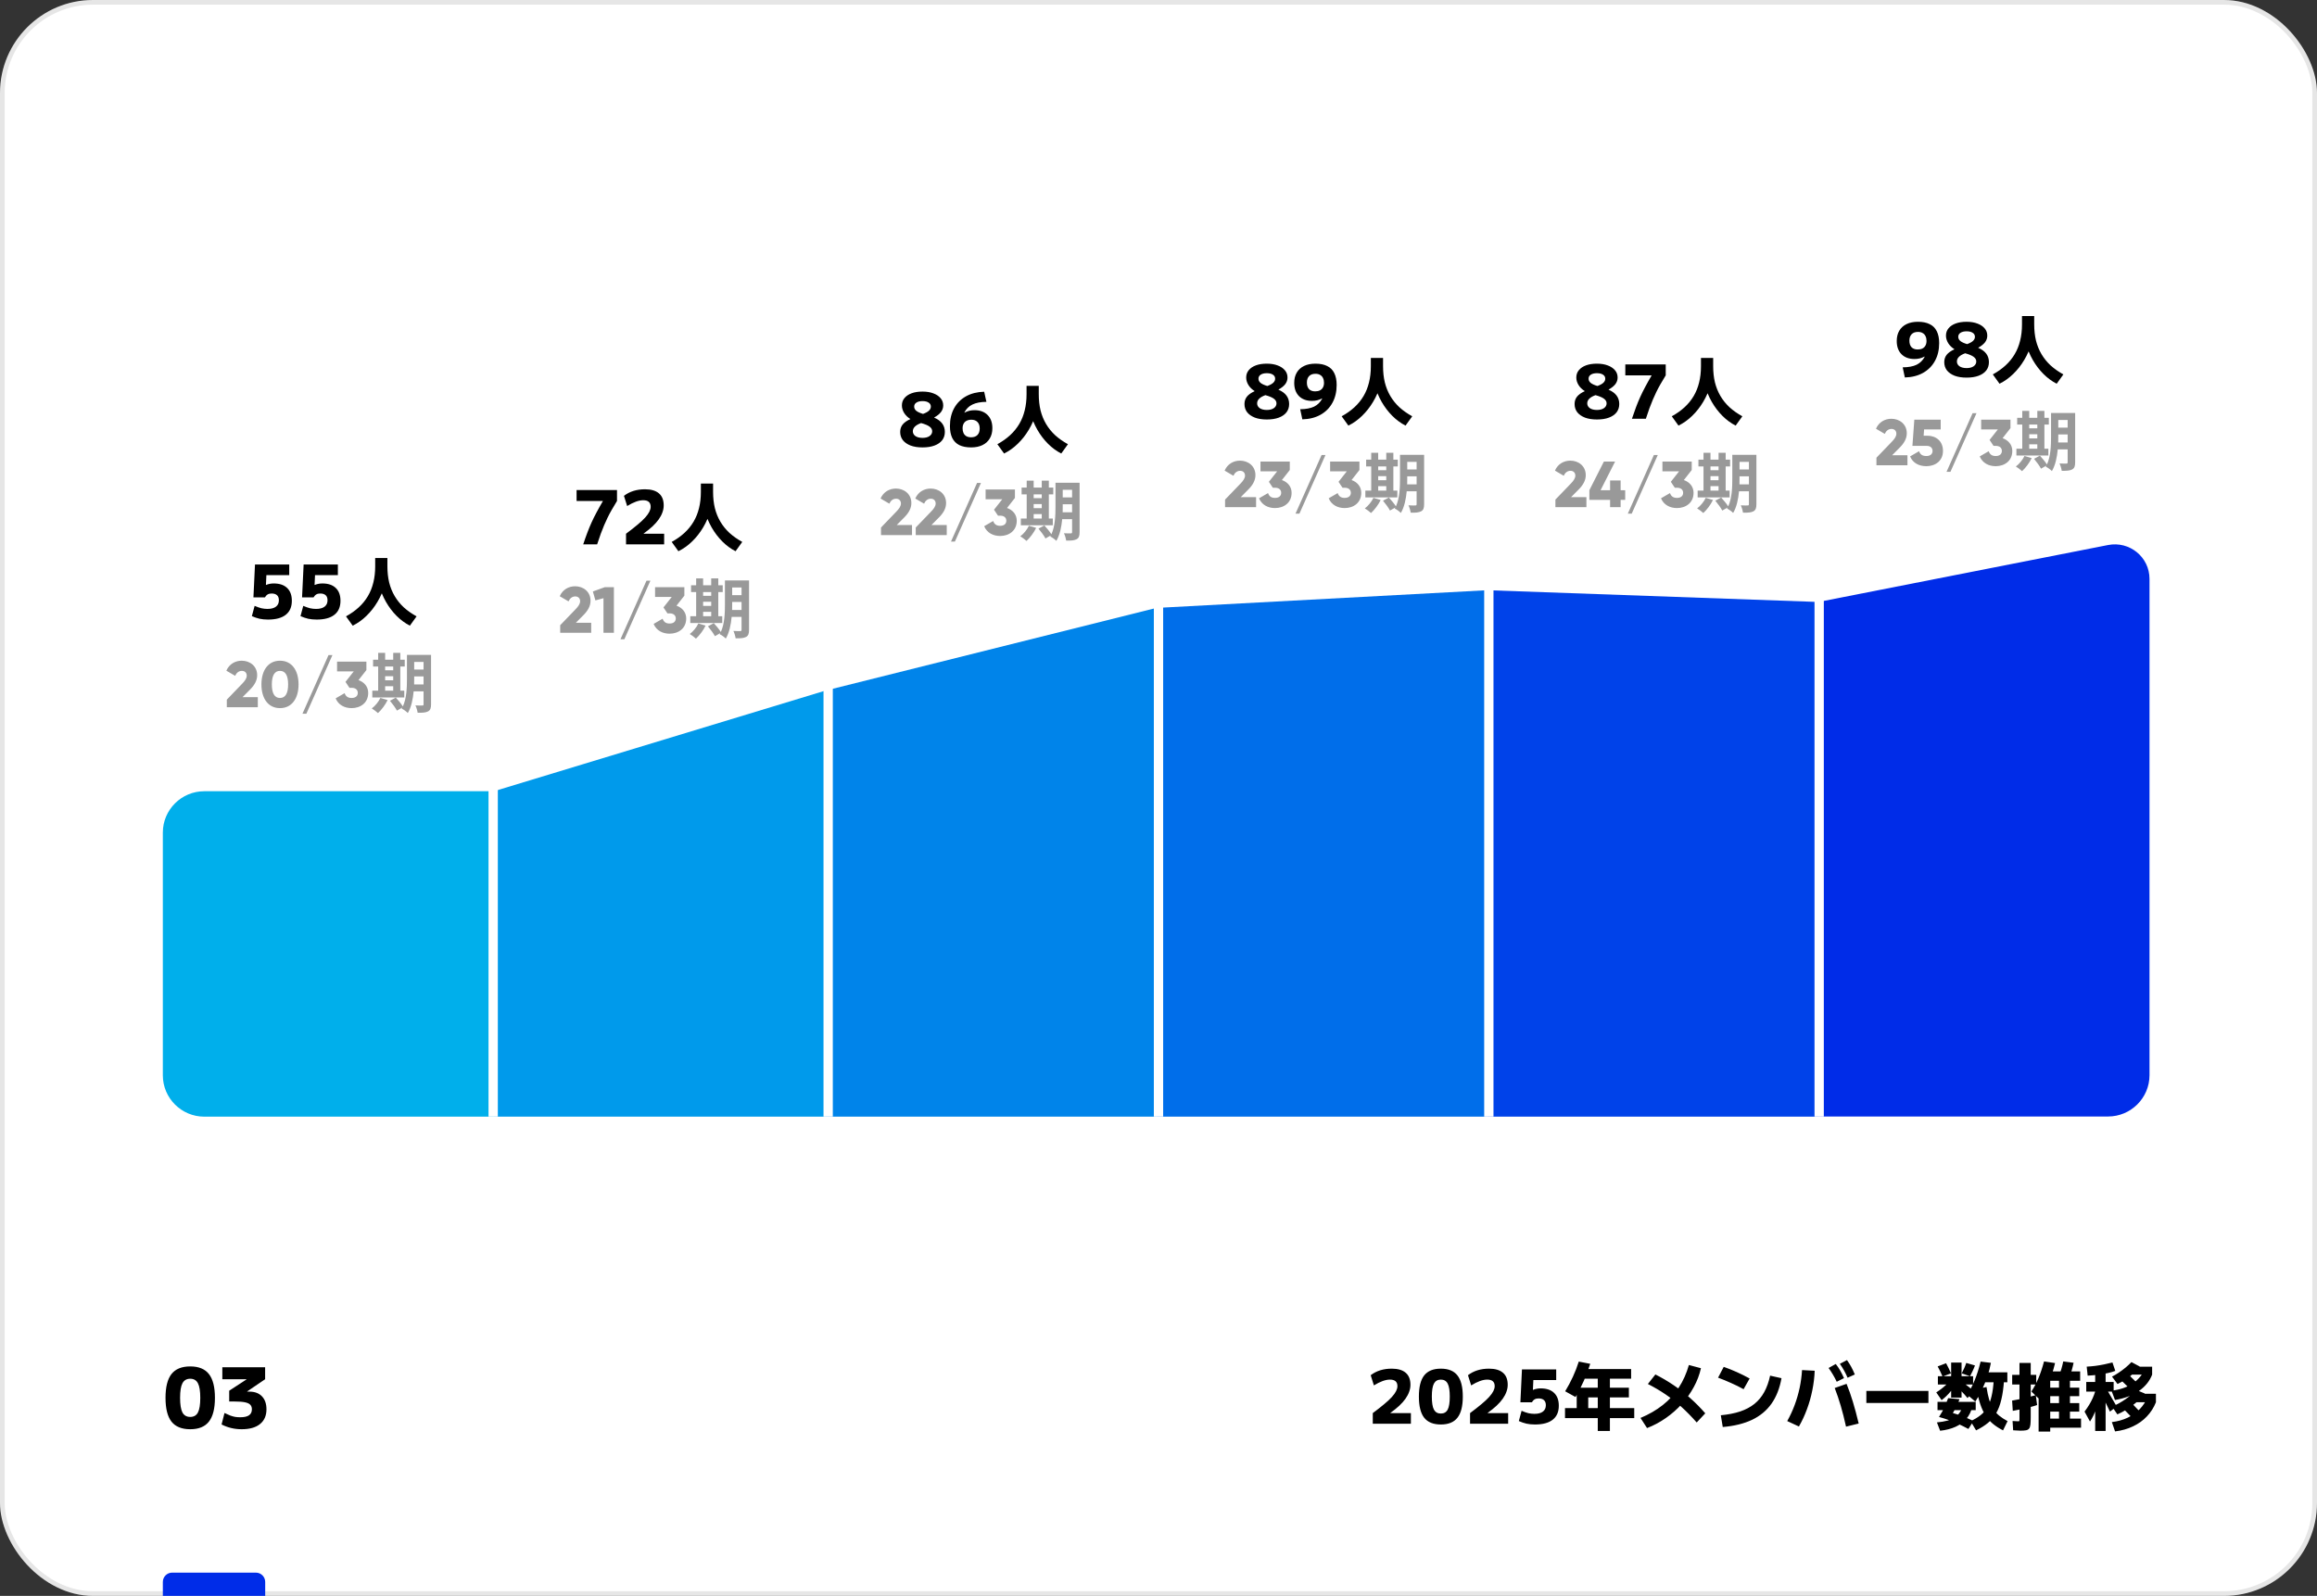 <svg width="498" height="343" viewBox="0 0 498 343" fill="none" xmlns="http://www.w3.org/2000/svg">
<rect x="0" y="0" width="498" height="343" fill="#333333" stroke="none"/>
<rect width="498" height="343" rx="20" fill="white"/>
<rect x="0.5" y="0.5" width="497" height="342" rx="19.5" stroke="black" stroke-opacity="0.1"/>
<g clip-path="url(#clip0_633_1297)">
<path d="M390.839 129.38L453.096 117.139C457.722 116.238 462 119.74 462 124.421V231.088C462 235.978 458 239.966 453.096 239.966H390.839V129.38Z" fill="#002CE8"/>
<path d="M319.679 126.849L390.84 129.38V240H319.679V126.849Z" fill="#0042E9"/>
<path d="M248.518 130.663L319.678 126.849V240H248.518V130.663Z" fill="#006EEA"/>
<path d="M177.321 148.452L248.517 130.663V240H177.321V148.452Z" fill="#0084EA"/>
<path d="M106.161 170.056L177.322 148.452V240H106.161V170.056Z" fill="#009AEB"/>
<path d="M43.904 170.056H106.161V240H43.904C39 240 35 236.012 35 231.122V178.933C35 174.044 39 170.056 43.904 170.056Z" fill="#00AFEB"/>
<rect x="105" y="167" width="2" height="77" fill="white"/>
<rect x="177" y="144" width="2" height="100" fill="white"/>
<rect x="248" y="128" width="2" height="116" fill="white"/>
<rect x="319" y="121" width="2" height="123" fill="white"/>
<rect x="390" y="121" width="2" height="123" fill="white"/>
</g>
<path d="M57.607 133.16C56.935 133.16 56.327 133.101 55.783 132.984C55.239 132.856 54.69 132.669 54.135 132.424L54.727 130.216C55.271 130.451 55.756 130.621 56.183 130.728C56.609 130.824 57.041 130.872 57.479 130.872C58.279 130.872 58.887 130.712 59.303 130.392C59.73 130.072 59.943 129.613 59.943 129.016C59.943 128.536 59.809 128.173 59.543 127.928C59.276 127.683 58.887 127.56 58.375 127.56C58.033 127.56 57.756 127.624 57.543 127.752C57.33 127.869 57.127 128.083 56.935 128.392H54.471L54.807 121.32H62.167V123.608H57.255L57.159 125.72H57.191C57.479 125.603 57.745 125.523 57.991 125.48C58.247 125.427 58.529 125.4 58.839 125.4C60.087 125.4 61.047 125.725 61.719 126.376C62.391 127.016 62.727 127.933 62.727 129.128C62.727 130.451 62.289 131.453 61.415 132.136C60.551 132.819 59.282 133.16 57.607 133.16ZM68.06 133.16C67.388 133.16 66.78 133.101 66.236 132.984C65.692 132.856 65.143 132.669 64.588 132.424L65.18 130.216C65.724 130.451 66.209 130.621 66.636 130.728C67.063 130.824 67.495 130.872 67.932 130.872C68.732 130.872 69.34 130.712 69.756 130.392C70.183 130.072 70.396 129.613 70.396 129.016C70.396 128.536 70.263 128.173 69.996 127.928C69.729 127.683 69.34 127.56 68.828 127.56C68.487 127.56 68.209 127.624 67.996 127.752C67.783 127.869 67.58 128.083 67.388 128.392H64.924L65.26 121.32H72.62V123.608H67.708L67.612 125.72H67.644C67.932 125.603 68.199 125.523 68.444 125.48C68.7 125.427 68.983 125.4 69.292 125.4C70.54 125.4 71.5 125.725 72.172 126.376C72.844 127.016 73.18 127.933 73.18 129.128C73.18 130.451 72.743 131.453 71.868 132.136C71.004 132.819 69.735 133.16 68.06 133.16ZM75.809 134.472L74.369 132.472C75.415 131.896 76.326 131.251 77.105 130.536C77.894 129.811 78.55 129.005 79.073 128.12C79.596 127.235 79.985 126.264 80.241 125.208C80.508 124.141 80.641 122.979 80.641 121.72V119.928H83.265V121.72C83.265 123.075 83.079 124.403 82.705 125.704C82.332 127.005 81.804 128.227 81.121 129.368C80.449 130.499 79.66 131.501 78.753 132.376C77.857 133.251 76.876 133.949 75.809 134.472ZM88.097 134.472C87.073 133.949 86.124 133.251 85.249 132.376C84.374 131.501 83.612 130.499 82.961 129.368C82.311 128.227 81.804 127.005 81.441 125.704C81.089 124.403 80.913 123.075 80.913 121.72H83.265C83.265 122.979 83.393 124.141 83.649 125.208C83.916 126.264 84.311 127.235 84.833 128.12C85.356 129.005 86.007 129.811 86.785 130.536C87.575 131.251 88.492 131.896 89.537 132.472L88.097 134.472Z" fill="black"/>
<path d="M125.351 117C125.65 116.093 125.943 115.261 126.231 114.504C126.519 113.736 126.823 113 127.143 112.296C127.463 111.592 127.82 110.872 128.215 110.136C128.61 109.389 129.058 108.589 129.559 107.736V107.672H123.927V105.32H132.615V107.672C132.178 108.387 131.794 109.032 131.463 109.608C131.132 110.184 130.839 110.739 130.583 111.272C130.327 111.795 130.082 112.333 129.847 112.888C129.612 113.432 129.372 114.04 129.127 114.712C128.892 115.373 128.631 116.136 128.343 117H125.351ZM134.556 114.712C135.516 113.997 136.332 113.357 137.004 112.792C137.687 112.227 138.236 111.715 138.652 111.256C139.068 110.797 139.372 110.376 139.564 109.992C139.756 109.608 139.852 109.251 139.852 108.92C139.852 107.981 139.313 107.512 138.236 107.512C137.297 107.512 136.151 107.928 134.796 108.76L134.108 106.568C135.335 105.629 136.844 105.16 138.636 105.16C139.948 105.16 140.945 105.453 141.628 106.04C142.311 106.616 142.652 107.48 142.652 108.632C142.652 109.133 142.561 109.629 142.38 110.12C142.209 110.611 141.948 111.107 141.596 111.608C141.244 112.109 140.796 112.616 140.252 113.128C139.708 113.629 139.068 114.147 138.332 114.68V114.712H142.748V117H134.556V114.712ZM145.809 118.472L144.369 116.472C145.414 115.896 146.326 115.251 147.105 114.536C147.894 113.811 148.55 113.005 149.073 112.12C149.596 111.235 149.985 110.264 150.241 109.208C150.508 108.141 150.641 106.979 150.641 105.72V103.928H153.265V105.72C153.265 107.075 153.078 108.403 152.705 109.704C152.332 111.005 151.804 112.227 151.121 113.368C150.449 114.499 149.66 115.501 148.753 116.376C147.857 117.251 146.876 117.949 145.809 118.472ZM158.097 118.472C157.073 117.949 156.124 117.251 155.249 116.376C154.374 115.501 153.612 114.499 152.961 113.368C152.31 112.227 151.804 111.005 151.441 109.704C151.089 108.403 150.913 107.075 150.913 105.72H153.265C153.265 106.979 153.393 108.141 153.649 109.208C153.916 110.264 154.31 111.235 154.833 112.12C155.356 113.005 156.006 113.811 156.785 114.536C157.574 115.251 158.492 115.896 159.537 116.472L158.097 118.472Z" fill="black"/>
<path d="M198.279 96.16C197.287 96.16 196.434 96.027 195.719 95.76C195.004 95.483 194.45 95.099 194.055 94.608C193.671 94.107 193.479 93.515 193.479 92.832C193.479 92.224 193.65 91.701 193.991 91.264C194.343 90.816 194.898 90.421 195.655 90.08V90.048C195.09 89.696 194.647 89.264 194.327 88.752C194.007 88.229 193.847 87.691 193.847 87.136C193.847 86.528 194.028 86.005 194.391 85.568C194.754 85.12 195.266 84.773 195.927 84.528C196.588 84.283 197.372 84.16 198.279 84.16C199.175 84.16 199.954 84.288 200.615 84.544C201.276 84.789 201.794 85.136 202.167 85.584C202.54 86.021 202.727 86.539 202.727 87.136C202.727 87.659 202.567 88.133 202.247 88.56C201.927 88.976 201.442 89.365 200.791 89.728V89.76C202.316 90.411 203.079 91.435 203.079 92.832C203.079 93.525 202.887 94.123 202.503 94.624C202.119 95.115 201.57 95.493 200.855 95.76C200.14 96.027 199.282 96.16 198.279 96.16ZM198.279 94.112C198.908 94.112 199.41 93.984 199.783 93.728C200.167 93.461 200.359 93.115 200.359 92.688C200.359 92.304 200.172 91.973 199.799 91.696C199.436 91.419 198.828 91.163 197.975 90.928C196.791 91.355 196.199 91.941 196.199 92.688C196.199 93.115 196.386 93.461 196.759 93.728C197.143 93.984 197.65 94.112 198.279 94.112ZM198.391 88.96C198.956 88.757 199.378 88.528 199.655 88.272C199.932 88.016 200.071 87.723 200.071 87.392C200.071 87.019 199.911 86.731 199.591 86.528C199.282 86.315 198.844 86.208 198.279 86.208C197.724 86.208 197.287 86.315 196.967 86.528C196.647 86.731 196.487 87.019 196.487 87.392C196.487 87.744 196.642 88.048 196.951 88.304C197.26 88.549 197.74 88.768 198.391 88.96ZM208.732 96.16C207.719 96.16 206.871 95.995 206.188 95.664C205.516 95.323 205.009 94.811 204.668 94.128C204.337 93.445 204.172 92.597 204.172 91.584C204.172 90.112 204.471 88.832 205.068 87.744C205.665 86.656 206.513 85.803 207.612 85.184C208.721 84.565 210.028 84.235 211.532 84.192L212.012 86.368C210.775 86.379 209.772 86.571 209.004 86.944C208.247 87.307 207.671 87.877 207.276 88.656L207.308 88.688C207.639 88.507 207.98 88.373 208.332 88.288C208.684 88.203 209.057 88.16 209.452 88.16C210.647 88.16 211.585 88.507 212.268 89.2C212.951 89.883 213.292 90.827 213.292 92.032C213.292 92.885 213.105 93.621 212.732 94.24C212.369 94.859 211.847 95.333 211.164 95.664C210.481 95.995 209.671 96.16 208.732 96.16ZM208.732 93.984C209.319 93.984 209.772 93.819 210.092 93.488C210.412 93.157 210.572 92.693 210.572 92.096C210.572 91.488 210.412 91.024 210.092 90.704C209.783 90.373 209.345 90.208 208.78 90.208C208.385 90.208 208.044 90.283 207.756 90.432C207.479 90.571 207.265 90.779 207.116 91.056C206.967 91.333 206.892 91.669 206.892 92.064C206.892 92.437 206.956 92.768 207.084 93.056C207.212 93.344 207.415 93.573 207.692 93.744C207.969 93.904 208.316 93.984 208.732 93.984ZM215.809 97.472L214.369 95.472C215.414 94.896 216.326 94.251 217.105 93.536C217.894 92.811 218.55 92.005 219.073 91.12C219.596 90.235 219.985 89.264 220.241 88.208C220.508 87.141 220.641 85.979 220.641 84.72V82.928H223.265V84.72C223.265 86.075 223.078 87.403 222.705 88.704C222.332 90.005 221.804 91.227 221.121 92.368C220.449 93.499 219.66 94.501 218.753 95.376C217.857 96.251 216.876 96.949 215.809 97.472ZM228.097 97.472C227.073 96.949 226.124 96.251 225.249 95.376C224.374 94.501 223.612 93.499 222.961 92.368C222.31 91.227 221.804 90.005 221.441 88.704C221.089 87.403 220.913 86.075 220.913 84.72H223.265C223.265 85.979 223.393 87.141 223.649 88.208C223.916 89.264 224.31 90.235 224.833 91.12C225.356 92.005 226.006 92.811 226.785 93.536C227.574 94.251 228.492 94.896 229.537 95.472L228.097 97.472Z" fill="black"/>
<path d="M272.279 90.16C271.287 90.16 270.434 90.027 269.719 89.76C269.004 89.483 268.45 89.099 268.055 88.608C267.671 88.107 267.479 87.515 267.479 86.832C267.479 86.224 267.65 85.701 267.991 85.264C268.343 84.816 268.898 84.421 269.655 84.08V84.048C269.09 83.696 268.647 83.264 268.327 82.752C268.007 82.229 267.847 81.691 267.847 81.136C267.847 80.528 268.028 80.005 268.391 79.568C268.754 79.12 269.266 78.773 269.927 78.528C270.588 78.283 271.372 78.16 272.279 78.16C273.175 78.16 273.954 78.288 274.615 78.544C275.276 78.789 275.794 79.136 276.167 79.584C276.54 80.021 276.727 80.539 276.727 81.136C276.727 81.659 276.567 82.133 276.247 82.56C275.927 82.976 275.442 83.365 274.791 83.728V83.76C276.316 84.411 277.079 85.435 277.079 86.832C277.079 87.525 276.887 88.123 276.503 88.624C276.119 89.115 275.57 89.493 274.855 89.76C274.14 90.027 273.282 90.16 272.279 90.16ZM272.279 88.112C272.908 88.112 273.41 87.984 273.783 87.728C274.167 87.461 274.359 87.115 274.359 86.688C274.359 86.304 274.172 85.973 273.799 85.696C273.436 85.419 272.828 85.163 271.975 84.928C270.791 85.355 270.199 85.941 270.199 86.688C270.199 87.115 270.386 87.461 270.759 87.728C271.143 87.984 271.65 88.112 272.279 88.112ZM272.391 82.96C272.956 82.757 273.378 82.528 273.655 82.272C273.932 82.016 274.071 81.723 274.071 81.392C274.071 81.019 273.911 80.731 273.591 80.528C273.282 80.315 272.844 80.208 272.279 80.208C271.724 80.208 271.287 80.315 270.967 80.528C270.647 80.731 270.487 81.019 270.487 81.392C270.487 81.744 270.642 82.048 270.951 82.304C271.26 82.549 271.74 82.768 272.391 82.96ZM282.732 78.16C283.745 78.16 284.588 78.331 285.26 78.672C285.943 79.003 286.449 79.509 286.78 80.192C287.121 80.875 287.292 81.723 287.292 82.736C287.292 84.197 286.988 85.477 286.38 86.576C285.783 87.664 284.935 88.517 283.836 89.136C282.737 89.755 281.431 90.085 279.916 90.128L279.452 87.952C280.689 87.941 281.687 87.755 282.444 87.392C283.201 87.019 283.783 86.443 284.188 85.664L284.156 85.632C283.815 85.813 283.468 85.947 283.116 86.032C282.775 86.117 282.401 86.16 281.996 86.16C280.812 86.16 279.879 85.819 279.196 85.136C278.513 84.443 278.172 83.493 278.172 82.288C278.172 81.435 278.353 80.699 278.716 80.08C279.079 79.461 279.601 78.987 280.284 78.656C280.967 78.325 281.783 78.16 282.732 78.16ZM282.732 80.336C282.145 80.336 281.692 80.501 281.372 80.832C281.052 81.163 280.892 81.627 280.892 82.224C280.892 82.832 281.047 83.301 281.356 83.632C281.665 83.952 282.103 84.112 282.668 84.112C283.073 84.112 283.415 84.043 283.692 83.904C283.98 83.755 284.199 83.541 284.348 83.264C284.497 82.987 284.572 82.651 284.572 82.256C284.572 81.883 284.503 81.552 284.364 81.264C284.236 80.976 284.033 80.752 283.756 80.592C283.489 80.421 283.148 80.336 282.732 80.336ZM289.809 91.472L288.369 89.472C289.414 88.896 290.326 88.251 291.105 87.536C291.894 86.811 292.55 86.005 293.073 85.12C293.596 84.235 293.985 83.264 294.241 82.208C294.508 81.141 294.641 79.979 294.641 78.72V76.928H297.265V78.72C297.265 80.075 297.078 81.403 296.705 82.704C296.332 84.005 295.804 85.227 295.121 86.368C294.449 87.499 293.66 88.501 292.753 89.376C291.857 90.251 290.876 90.949 289.809 91.472ZM302.097 91.472C301.073 90.949 300.124 90.251 299.249 89.376C298.374 88.501 297.612 87.499 296.961 86.368C296.31 85.227 295.804 84.005 295.441 82.704C295.089 81.403 294.913 80.075 294.913 78.72H297.265C297.265 79.979 297.393 81.141 297.649 82.208C297.916 83.264 298.31 84.235 298.833 85.12C299.356 86.005 300.006 86.811 300.785 87.536C301.574 88.251 302.492 88.896 303.537 89.472L302.097 91.472Z" fill="black"/>
<path d="M343.232 90.16C342.24 90.16 341.387 90.027 340.672 89.76C339.957 89.483 339.403 89.099 339.008 88.608C338.624 88.107 338.432 87.515 338.432 86.832C338.432 86.224 338.603 85.701 338.944 85.264C339.296 84.816 339.851 84.421 340.608 84.08V84.048C340.043 83.696 339.6 83.264 339.28 82.752C338.96 82.229 338.8 81.691 338.8 81.136C338.8 80.528 338.981 80.005 339.344 79.568C339.707 79.12 340.219 78.773 340.88 78.528C341.541 78.283 342.325 78.16 343.232 78.16C344.128 78.16 344.907 78.288 345.568 78.544C346.229 78.789 346.747 79.136 347.12 79.584C347.493 80.021 347.68 80.539 347.68 81.136C347.68 81.659 347.52 82.133 347.2 82.56C346.88 82.976 346.395 83.365 345.744 83.728V83.76C347.269 84.411 348.032 85.435 348.032 86.832C348.032 87.525 347.84 88.123 347.456 88.624C347.072 89.115 346.523 89.493 345.808 89.76C345.093 90.027 344.235 90.16 343.232 90.16ZM343.232 88.112C343.861 88.112 344.363 87.984 344.736 87.728C345.12 87.461 345.312 87.115 345.312 86.688C345.312 86.304 345.125 85.973 344.752 85.696C344.389 85.419 343.781 85.163 342.928 84.928C341.744 85.355 341.152 85.941 341.152 86.688C341.152 87.115 341.339 87.461 341.712 87.728C342.096 87.984 342.603 88.112 343.232 88.112ZM343.344 82.96C343.909 82.757 344.331 82.528 344.608 82.272C344.885 82.016 345.024 81.723 345.024 81.392C345.024 81.019 344.864 80.731 344.544 80.528C344.235 80.315 343.797 80.208 343.232 80.208C342.677 80.208 342.24 80.315 341.92 80.528C341.6 80.731 341.44 81.019 341.44 81.392C341.44 81.744 341.595 82.048 341.904 82.304C342.213 82.549 342.693 82.768 343.344 82.96ZM350.757 90C351.056 89.093 351.349 88.261 351.637 87.504C351.925 86.736 352.229 86 352.549 85.296C352.869 84.592 353.226 83.872 353.621 83.136C354.016 82.389 354.464 81.589 354.965 80.736V80.672H349.333V78.32H358.021V80.672C357.584 81.387 357.2 82.032 356.869 82.608C356.538 83.184 356.245 83.739 355.989 84.272C355.733 84.795 355.488 85.333 355.253 85.888C355.018 86.432 354.778 87.04 354.533 87.712C354.298 88.373 354.037 89.136 353.749 90H350.757ZM360.762 91.472L359.322 89.472C360.368 88.896 361.28 88.251 362.058 87.536C362.848 86.811 363.504 86.005 364.026 85.12C364.549 84.235 364.938 83.264 365.194 82.208C365.461 81.141 365.594 79.979 365.594 78.72V76.928H368.218V78.72C368.218 80.075 368.032 81.403 367.658 82.704C367.285 84.005 366.757 85.227 366.074 86.368C365.402 87.499 364.613 88.501 363.706 89.376C362.81 90.251 361.829 90.949 360.762 91.472ZM373.05 91.472C372.026 90.949 371.077 90.251 370.202 89.376C369.328 88.501 368.565 87.499 367.914 86.368C367.264 85.227 366.757 84.005 366.394 82.704C366.042 81.403 365.866 80.075 365.866 78.72H368.218C368.218 79.979 368.346 81.141 368.602 82.208C368.869 83.264 369.264 84.235 369.786 85.12C370.309 86.005 370.96 86.811 371.738 87.536C372.528 88.251 373.445 88.896 374.49 89.472L373.05 91.472Z" fill="black"/>
<path d="M412.232 69.16C413.245 69.16 414.088 69.331 414.76 69.672C415.443 70.003 415.949 70.509 416.28 71.192C416.621 71.875 416.792 72.723 416.792 73.736C416.792 75.197 416.488 76.477 415.88 77.576C415.283 78.664 414.435 79.517 413.336 80.136C412.237 80.755 410.931 81.085 409.416 81.128L408.952 78.952C410.189 78.941 411.187 78.755 411.944 78.392C412.701 78.019 413.283 77.443 413.688 76.664L413.656 76.632C413.315 76.813 412.968 76.947 412.616 77.032C412.275 77.117 411.901 77.16 411.496 77.16C410.312 77.16 409.379 76.819 408.696 76.136C408.013 75.443 407.672 74.493 407.672 73.288C407.672 72.435 407.853 71.699 408.216 71.08C408.579 70.461 409.101 69.987 409.784 69.656C410.467 69.325 411.283 69.16 412.232 69.16ZM412.232 71.336C411.645 71.336 411.192 71.501 410.872 71.832C410.552 72.163 410.392 72.627 410.392 73.224C410.392 73.832 410.547 74.301 410.856 74.632C411.165 74.952 411.603 75.112 412.168 75.112C412.573 75.112 412.915 75.043 413.192 74.904C413.48 74.755 413.699 74.541 413.848 74.264C413.997 73.987 414.072 73.651 414.072 73.256C414.072 72.883 414.003 72.552 413.864 72.264C413.736 71.976 413.533 71.752 413.256 71.592C412.989 71.421 412.648 71.336 412.232 71.336ZM422.685 81.16C421.693 81.16 420.84 81.027 420.125 80.76C419.41 80.483 418.856 80.099 418.461 79.608C418.077 79.107 417.885 78.515 417.885 77.832C417.885 77.224 418.056 76.701 418.397 76.264C418.749 75.816 419.304 75.421 420.061 75.08V75.048C419.496 74.696 419.053 74.264 418.733 73.752C418.413 73.229 418.253 72.691 418.253 72.136C418.253 71.528 418.434 71.005 418.797 70.568C419.16 70.12 419.672 69.773 420.333 69.528C420.994 69.283 421.778 69.16 422.685 69.16C423.581 69.16 424.36 69.288 425.021 69.544C425.682 69.789 426.2 70.136 426.573 70.584C426.946 71.021 427.133 71.539 427.133 72.136C427.133 72.659 426.973 73.133 426.653 73.56C426.333 73.976 425.848 74.365 425.197 74.728V74.76C426.722 75.411 427.485 76.435 427.485 77.832C427.485 78.525 427.293 79.123 426.909 79.624C426.525 80.115 425.976 80.493 425.261 80.76C424.546 81.027 423.688 81.16 422.685 81.16ZM422.685 79.112C423.314 79.112 423.816 78.984 424.189 78.728C424.573 78.461 424.765 78.115 424.765 77.688C424.765 77.304 424.578 76.973 424.205 76.696C423.842 76.419 423.234 76.163 422.381 75.928C421.197 76.355 420.605 76.941 420.605 77.688C420.605 78.115 420.792 78.461 421.165 78.728C421.549 78.984 422.056 79.112 422.685 79.112ZM422.797 73.96C423.362 73.757 423.784 73.528 424.061 73.272C424.338 73.016 424.477 72.723 424.477 72.392C424.477 72.019 424.317 71.731 423.997 71.528C423.688 71.315 423.25 71.208 422.685 71.208C422.13 71.208 421.693 71.315 421.373 71.528C421.053 71.731 420.893 72.019 420.893 72.392C420.893 72.744 421.048 73.048 421.357 73.304C421.666 73.549 422.146 73.768 422.797 73.96ZM429.762 82.472L428.322 80.472C429.368 79.896 430.28 79.251 431.058 78.536C431.848 77.811 432.504 77.005 433.026 76.12C433.549 75.235 433.938 74.264 434.194 73.208C434.461 72.141 434.594 70.979 434.594 69.72V67.928H437.218V69.72C437.218 71.075 437.032 72.403 436.658 73.704C436.285 75.005 435.757 76.227 435.074 77.368C434.402 78.499 433.613 79.501 432.706 80.376C431.81 81.251 430.829 81.949 429.762 82.472ZM442.05 82.472C441.026 81.949 440.077 81.251 439.202 80.376C438.328 79.501 437.565 78.499 436.914 77.368C436.264 76.227 435.757 75.005 435.394 73.704C435.042 72.403 434.866 71.075 434.866 69.72H437.218C437.218 70.979 437.346 72.141 437.602 73.208C437.869 74.264 438.264 75.235 438.786 76.12C439.309 77.005 439.96 77.811 440.738 78.536C441.528 79.251 442.445 79.896 443.49 80.472L442.05 82.472Z" fill="black"/>
<path opacity="0.4" d="M120.404 136V134.376L123.694 130.96C124.268 130.372 124.688 129.798 124.688 129.224C124.688 128.608 124.296 128.188 123.638 128.188C122.952 128.188 122.462 128.636 122.196 129.252L120.306 128.146C120.936 126.69 122.252 126.004 123.61 126.004C125.36 126.004 126.928 127.152 126.928 129.126C126.928 130.302 126.298 131.31 125.402 132.206L123.778 133.844H127.068V136H120.404ZM129.989 126.2H131.949V136H129.709V128.566L127.973 129.042L127.427 127.124L129.989 126.2ZM134.194 137.4H133.354L138.954 124.8H139.794L134.194 137.4ZM145.401 130.176C146.605 130.596 147.487 131.562 147.487 132.92C147.487 135.076 145.807 136.196 143.917 136.196C142.433 136.196 141.089 135.538 140.487 134.096L142.419 132.976C142.643 133.62 143.063 134.012 143.917 134.012C144.841 134.012 145.247 133.522 145.247 132.92C145.247 132.318 144.841 131.828 143.917 131.828H143.455L142.601 130.554L144.379 128.3H140.795V126.2H147.095V128.02L145.401 130.176ZM151.124 131.492V132.444H152.86V131.492H151.124ZM152.86 127.25H151.124V128.062H152.86V127.25ZM151.124 129.336V130.218H152.86V129.336H151.124ZM155.24 132.444V133.9H148.366V132.444H149.626V127.25H148.534V125.794H149.626V124.31H151.124V125.794H152.86V124.31H154.386V125.794H155.338V127.25H154.386V132.444H155.24ZM150.102 133.998L151.656 134.46C151.166 135.482 150.34 136.574 149.584 137.26C149.276 136.966 148.632 136.49 148.254 136.266C148.982 135.72 149.71 134.838 150.102 133.998ZM157.354 131.1H159.384V129.378H157.368V129.896C157.368 130.26 157.368 130.666 157.354 131.1ZM159.384 126.27H157.368V127.908H159.384V126.27ZM160.994 124.758V135.37C160.994 136.196 160.84 136.63 160.35 136.896C159.86 137.162 159.146 137.204 158.11 137.19C158.054 136.756 157.844 136.028 157.634 135.608C158.236 135.65 158.908 135.636 159.104 135.636C159.314 135.636 159.384 135.566 159.384 135.342V132.584H157.256C157.102 134.236 156.752 135.986 155.996 137.246C155.73 136.952 155.044 136.448 154.68 136.308C154.722 136.224 154.778 136.154 154.82 136.07L153.658 136.728C153.378 136.182 152.706 135.258 152.16 134.614L153.42 133.928C153.924 134.488 154.582 135.258 154.932 135.832C155.744 134.082 155.814 131.716 155.814 129.896V124.758H160.994Z" fill="black"/>
<path opacity="0.4" d="M189.358 115V113.376L192.648 109.96C193.222 109.372 193.642 108.798 193.642 108.224C193.642 107.608 193.25 107.188 192.592 107.188C191.906 107.188 191.416 107.636 191.15 108.252L189.26 107.146C189.89 105.69 191.206 105.004 192.564 105.004C194.314 105.004 195.882 106.152 195.882 108.126C195.882 109.302 195.252 110.31 194.356 111.206L192.732 112.844H196.022V115H189.358ZM196.823 115V113.376L200.113 109.96C200.687 109.372 201.107 108.798 201.107 108.224C201.107 107.608 200.715 107.188 200.057 107.188C199.371 107.188 198.881 107.636 198.615 108.252L196.725 107.146C197.355 105.69 198.671 105.004 200.029 105.004C201.779 105.004 203.347 106.152 203.347 108.126C203.347 109.302 202.717 110.31 201.821 111.206L200.197 112.844H203.487V115H196.823ZM205.239 116.4H204.399L209.999 103.8H210.839L205.239 116.4ZM216.447 109.176C217.651 109.596 218.533 110.562 218.533 111.92C218.533 114.076 216.853 115.196 214.963 115.196C213.479 115.196 212.135 114.538 211.533 113.096L213.465 111.976C213.689 112.62 214.109 113.012 214.963 113.012C215.887 113.012 216.293 112.522 216.293 111.92C216.293 111.318 215.887 110.828 214.963 110.828H214.501L213.647 109.554L215.425 107.3H211.841V105.2H218.141V107.02L216.447 109.176ZM222.17 110.492V111.444H223.906V110.492H222.17ZM223.906 106.25H222.17V107.062H223.906V106.25ZM222.17 108.336V109.218H223.906V108.336H222.17ZM226.286 111.444V112.9H219.412V111.444H220.672V106.25H219.58V104.794H220.672V103.31H222.17V104.794H223.906V103.31H225.432V104.794H226.384V106.25H225.432V111.444H226.286ZM221.148 112.998L222.702 113.46C222.212 114.482 221.386 115.574 220.63 116.26C220.322 115.966 219.678 115.49 219.3 115.266C220.028 114.72 220.756 113.838 221.148 112.998ZM228.4 110.1H230.43V108.378H228.414V108.896C228.414 109.26 228.414 109.666 228.4 110.1ZM230.43 105.27H228.414V106.908H230.43V105.27ZM232.04 103.758V114.37C232.04 115.196 231.886 115.63 231.396 115.896C230.906 116.162 230.192 116.204 229.156 116.19C229.1 115.756 228.89 115.028 228.68 114.608C229.282 114.65 229.954 114.636 230.15 114.636C230.36 114.636 230.43 114.566 230.43 114.342V111.584H228.302C228.148 113.236 227.798 114.986 227.042 116.246C226.776 115.952 226.09 115.448 225.726 115.308C225.768 115.224 225.824 115.154 225.866 115.07L224.704 115.728C224.424 115.182 223.752 114.258 223.206 113.614L224.466 112.928C224.97 113.488 225.628 114.258 225.978 114.832C226.79 113.082 226.86 110.716 226.86 108.896V103.758H232.04Z" fill="black"/>
<path opacity="0.4" d="M263.31 109V107.376L266.6 103.96C267.174 103.372 267.594 102.798 267.594 102.224C267.594 101.608 267.202 101.188 266.544 101.188C265.858 101.188 265.368 101.636 265.102 102.252L263.212 101.146C263.842 99.69 265.158 99.004 266.516 99.004C268.266 99.004 269.834 100.152 269.834 102.126C269.834 103.302 269.204 104.31 268.308 105.206L266.684 106.844H269.974V109H263.31ZM275.524 103.176C276.728 103.596 277.61 104.562 277.61 105.92C277.61 108.076 275.93 109.196 274.04 109.196C272.556 109.196 271.212 108.538 270.61 107.096L272.542 105.976C272.766 106.62 273.186 107.012 274.04 107.012C274.964 107.012 275.37 106.522 275.37 105.92C275.37 105.318 274.964 104.828 274.04 104.828H273.578L272.724 103.554L274.502 101.3H270.918V99.2H277.218V101.02L275.524 103.176ZM279.287 110.4H278.447L284.047 97.8H284.887L279.287 110.4ZM290.495 103.176C291.699 103.596 292.581 104.562 292.581 105.92C292.581 108.076 290.901 109.196 289.011 109.196C287.527 109.196 286.183 108.538 285.581 107.096L287.513 105.976C287.737 106.62 288.157 107.012 289.011 107.012C289.935 107.012 290.341 106.522 290.341 105.92C290.341 105.318 289.935 104.828 289.011 104.828H288.549L287.695 103.554L289.473 101.3H285.889V99.2H292.189V101.02L290.495 103.176ZM296.218 104.492V105.444H297.954V104.492H296.218ZM297.954 100.25H296.218V101.062H297.954V100.25ZM296.218 102.336V103.218H297.954V102.336H296.218ZM300.334 105.444V106.9H293.46V105.444H294.72V100.25H293.628V98.794H294.72V97.31H296.218V98.794H297.954V97.31H299.48V98.794H300.432V100.25H299.48V105.444H300.334ZM295.196 106.998L296.75 107.46C296.26 108.482 295.434 109.574 294.678 110.26C294.37 109.966 293.726 109.49 293.348 109.266C294.076 108.72 294.804 107.838 295.196 106.998ZM302.448 104.1H304.478V102.378H302.462V102.896C302.462 103.26 302.462 103.666 302.448 104.1ZM304.478 99.27H302.462V100.908H304.478V99.27ZM306.088 97.758V108.37C306.088 109.196 305.934 109.63 305.444 109.896C304.954 110.162 304.24 110.204 303.204 110.19C303.148 109.756 302.938 109.028 302.728 108.608C303.33 108.65 304.002 108.636 304.198 108.636C304.408 108.636 304.478 108.566 304.478 108.342V105.584H302.35C302.196 107.236 301.846 108.986 301.09 110.246C300.824 109.952 300.138 109.448 299.774 109.308C299.816 109.224 299.872 109.154 299.914 109.07L298.752 109.728C298.472 109.182 297.8 108.258 297.254 107.614L298.514 106.928C299.018 107.488 299.676 108.258 300.026 108.832C300.838 107.082 300.908 104.716 300.908 102.896V97.758H306.088Z" fill="black"/>
<path opacity="0.4" d="M334.308 109V107.376L337.598 103.96C338.172 103.372 338.592 102.798 338.592 102.224C338.592 101.608 338.2 101.188 337.542 101.188C336.856 101.188 336.366 101.636 336.1 102.252L334.21 101.146C334.84 99.69 336.156 99.004 337.514 99.004C339.264 99.004 340.832 100.152 340.832 102.126C340.832 103.302 340.202 104.31 339.306 105.206L337.682 106.844H340.972V109H334.308ZM349.308 105.36V107.432H348.328V109H346.06V107.432H341.608V105.36L344.73 99.2H347.138L344.016 105.36H346.06V103.26H348.328V105.36H349.308ZM350.709 110.4H349.869L355.469 97.8H356.309L350.709 110.4ZM361.917 103.176C363.121 103.596 364.003 104.562 364.003 105.92C364.003 108.076 362.323 109.196 360.433 109.196C358.949 109.196 357.605 108.538 357.003 107.096L358.935 105.976C359.159 106.62 359.579 107.012 360.433 107.012C361.357 107.012 361.763 106.522 361.763 105.92C361.763 105.318 361.357 104.828 360.433 104.828H359.971L359.117 103.554L360.895 101.3H357.311V99.2H363.611V101.02L361.917 103.176ZM367.64 104.492V105.444H369.376V104.492H367.64ZM369.376 100.25H367.64V101.062H369.376V100.25ZM367.64 102.336V103.218H369.376V102.336H367.64ZM371.756 105.444V106.9H364.882V105.444H366.142V100.25H365.05V98.794H366.142V97.31H367.64V98.794H369.376V97.31H370.902V98.794H371.854V100.25H370.902V105.444H371.756ZM366.618 106.998L368.172 107.46C367.682 108.482 366.856 109.574 366.1 110.26C365.792 109.966 365.148 109.49 364.77 109.266C365.498 108.72 366.226 107.838 366.618 106.998ZM373.87 104.1H375.9V102.378H373.884V102.896C373.884 103.26 373.884 103.666 373.87 104.1ZM375.9 99.27H373.884V100.908H375.9V99.27ZM377.51 97.758V108.37C377.51 109.196 377.356 109.63 376.866 109.896C376.376 110.162 375.662 110.204 374.626 110.19C374.57 109.756 374.36 109.028 374.15 108.608C374.752 108.65 375.424 108.636 375.62 108.636C375.83 108.636 375.9 108.566 375.9 108.342V105.584H373.772C373.618 107.236 373.268 108.986 372.512 110.246C372.246 109.952 371.56 109.448 371.196 109.308C371.238 109.224 371.294 109.154 371.336 109.07L370.174 109.728C369.894 109.182 369.222 108.258 368.676 107.614L369.936 106.928C370.44 107.488 371.098 108.258 371.448 108.832C372.26 107.082 372.33 104.716 372.33 102.896V97.758H377.51Z" fill="black"/>
<path opacity="0.4" d="M403.308 100V98.376L406.598 94.96C407.172 94.372 407.592 93.798 407.592 93.224C407.592 92.608 407.2 92.188 406.542 92.188C405.856 92.188 405.366 92.636 405.1 93.252L403.21 92.146C403.84 90.69 405.156 90.004 406.514 90.004C408.264 90.004 409.832 91.152 409.832 93.126C409.832 94.302 409.202 95.31 408.306 96.206L406.682 97.844H409.972V100H403.308ZM414.25 93.644C416.07 93.644 417.61 94.764 417.61 96.92C417.61 99.076 415.93 100.196 414.04 100.196C412.486 100.196 411.142 99.538 410.54 98.096L412.472 96.976C412.696 97.62 413.116 98.012 414.04 98.012C414.964 98.012 415.37 97.522 415.37 96.92C415.37 96.318 414.964 95.828 414.11 95.828H411.044L411.45 90.2H417.12V92.3H413.55L413.452 93.644H414.25ZM419.217 101.4H418.377L423.977 88.8H424.817L419.217 101.4ZM430.424 94.176C431.628 94.596 432.51 95.562 432.51 96.92C432.51 99.076 430.83 100.196 428.94 100.196C427.456 100.196 426.112 99.538 425.51 98.096L427.442 96.976C427.666 97.62 428.086 98.012 428.94 98.012C429.864 98.012 430.27 97.522 430.27 96.92C430.27 96.318 429.864 95.828 428.94 95.828H428.478L427.624 94.554L429.402 92.3H425.818V90.2H432.118V92.02L430.424 94.176ZM436.148 95.492V96.444H437.884V95.492H436.148ZM437.884 91.25H436.148V92.062H437.884V91.25ZM436.148 93.336V94.218H437.884V93.336H436.148ZM440.264 96.444V97.9H433.39V96.444H434.65V91.25H433.558V89.794H434.65V88.31H436.148V89.794H437.884V88.31H439.41V89.794H440.362V91.25H439.41V96.444H440.264ZM435.126 97.998L436.68 98.46C436.19 99.482 435.364 100.574 434.608 101.26C434.3 100.966 433.656 100.49 433.278 100.266C434.006 99.72 434.734 98.838 435.126 97.998ZM442.378 95.1H444.408V93.378H442.392V93.896C442.392 94.26 442.392 94.666 442.378 95.1ZM444.408 90.27H442.392V91.908H444.408V90.27ZM446.018 88.758V99.37C446.018 100.196 445.864 100.63 445.374 100.896C444.884 101.162 444.17 101.204 443.134 101.19C443.078 100.756 442.868 100.028 442.658 99.608C443.26 99.65 443.932 99.636 444.128 99.636C444.338 99.636 444.408 99.566 444.408 99.342V96.584H442.28C442.126 98.236 441.776 99.986 441.02 101.246C440.754 100.952 440.068 100.448 439.704 100.308C439.746 100.224 439.802 100.154 439.844 100.07L438.682 100.728C438.402 100.182 437.73 99.258 437.184 98.614L438.444 97.928C438.948 98.488 439.606 99.258 439.956 99.832C440.768 98.082 440.838 95.716 440.838 93.896V88.758H446.018Z" fill="black"/>
<path opacity="0.4" d="M48.749 152V150.376L52.039 146.96C52.613 146.372 53.033 145.798 53.033 145.224C53.033 144.608 52.641 144.188 51.983 144.188C51.297 144.188 50.807 144.636 50.541 145.252L48.651 144.146C49.281 142.69 50.597 142.004 51.955 142.004C53.705 142.004 55.273 143.152 55.273 145.126C55.273 146.302 54.643 147.31 53.747 148.206L52.123 149.844H55.413V152H48.749ZM60.179 152.196C57.645 152.196 56.19 150.124 56.19 147.1C56.19 144.076 57.645 142.004 60.179 142.004C62.714 142.004 64.169 144.076 64.169 147.1C64.169 150.124 62.714 152.196 60.179 152.196ZM60.179 150.012C61.355 150.012 61.929 148.99 61.929 147.1C61.929 145.21 61.355 144.188 60.179 144.188C59.004 144.188 58.429 145.21 58.429 147.1C58.429 148.99 59.004 150.012 60.179 150.012ZM65.848 153.4H65.008L70.608 140.8H71.448L65.848 153.4ZM77.055 146.176C78.259 146.596 79.141 147.562 79.141 148.92C79.141 151.076 77.461 152.196 75.571 152.196C74.087 152.196 72.743 151.538 72.141 150.096L74.073 148.976C74.297 149.62 74.717 150.012 75.571 150.012C76.495 150.012 76.901 149.522 76.901 148.92C76.901 148.318 76.495 147.828 75.571 147.828H75.109L74.255 146.554L76.033 144.3H72.449V142.2H78.749V144.02L77.055 146.176ZM82.779 147.492V148.444H84.515V147.492H82.779ZM84.515 143.25H82.779V144.062H84.515V143.25ZM82.779 145.336V146.218H84.515V145.336H82.779ZM86.895 148.444V149.9H80.021V148.444H81.281V143.25H80.189V141.794H81.281V140.31H82.779V141.794H84.515V140.31H86.041V141.794H86.993V143.25H86.041V148.444H86.895ZM81.757 149.998L83.311 150.46C82.821 151.482 81.995 152.574 81.239 153.26C80.931 152.966 80.287 152.49 79.909 152.266C80.637 151.72 81.365 150.838 81.757 149.998ZM89.009 147.1H91.039V145.378H89.023V145.896C89.023 146.26 89.023 146.666 89.009 147.1ZM91.039 142.27H89.023V143.908H91.039V142.27ZM92.649 140.758V151.37C92.649 152.196 92.495 152.63 92.005 152.896C91.515 153.162 90.801 153.204 89.765 153.19C89.709 152.756 89.499 152.028 89.289 151.608C89.891 151.65 90.563 151.636 90.759 151.636C90.969 151.636 91.039 151.566 91.039 151.342V148.584H88.911C88.757 150.236 88.407 151.986 87.651 153.246C87.385 152.952 86.699 152.448 86.335 152.308C86.377 152.224 86.433 152.154 86.475 152.07L85.313 152.728C85.033 152.182 84.361 151.258 83.815 150.614L85.075 149.928C85.579 150.488 86.237 151.258 86.587 151.832C87.399 150.082 87.469 147.716 87.469 145.896V140.758H92.649Z" fill="black"/>
<path d="M295.056 303.712C296.016 302.997 296.832 302.357 297.504 301.792C298.187 301.227 298.736 300.715 299.152 300.256C299.568 299.797 299.872 299.376 300.064 298.992C300.256 298.608 300.352 298.251 300.352 297.92C300.352 296.981 299.813 296.512 298.736 296.512C297.797 296.512 296.651 296.928 295.296 297.76L294.608 295.568C295.835 294.629 297.344 294.16 299.136 294.16C300.448 294.16 301.445 294.453 302.128 295.04C302.811 295.616 303.152 296.48 303.152 297.632C303.152 298.133 303.061 298.629 302.88 299.12C302.709 299.611 302.448 300.107 302.096 300.608C301.744 301.109 301.296 301.616 300.752 302.128C300.208 302.629 299.568 303.147 298.832 303.68V303.712H303.248V306H295.056V303.712ZM309.685 306.16C308.064 306.16 306.869 305.675 306.101 304.704C305.344 303.733 304.965 302.219 304.965 300.16C304.965 298.101 305.344 296.587 306.101 295.616C306.869 294.645 308.064 294.16 309.685 294.16C311.306 294.16 312.496 294.645 313.253 295.616C314.021 296.587 314.405 298.101 314.405 300.16C314.405 302.219 314.021 303.733 313.253 304.704C312.496 305.675 311.306 306.16 309.685 306.16ZM309.685 303.808C310.368 303.808 310.858 303.525 311.157 302.96C311.456 302.384 311.605 301.451 311.605 300.16C311.605 298.869 311.456 297.941 311.157 297.376C310.858 296.8 310.368 296.512 309.685 296.512C309.002 296.512 308.506 296.8 308.197 297.376C307.898 297.941 307.749 298.869 307.749 300.16C307.749 301.451 307.898 302.384 308.197 302.96C308.506 303.525 309.002 303.808 309.685 303.808ZM315.962 303.712C316.922 302.997 317.738 302.357 318.41 301.792C319.093 301.227 319.642 300.715 320.058 300.256C320.474 299.797 320.778 299.376 320.97 298.992C321.162 298.608 321.258 298.251 321.258 297.92C321.258 296.981 320.72 296.512 319.642 296.512C318.704 296.512 317.557 296.928 316.202 297.76L315.514 295.568C316.741 294.629 318.25 294.16 320.042 294.16C321.354 294.16 322.352 294.453 323.034 295.04C323.717 295.616 324.058 296.48 324.058 297.632C324.058 298.133 323.968 298.629 323.786 299.12C323.616 299.611 323.354 300.107 323.002 300.608C322.65 301.109 322.202 301.616 321.658 302.128C321.114 302.629 320.474 303.147 319.738 303.68V303.712H324.154V306H315.962V303.712ZM329.919 306.16C329.247 306.16 328.639 306.101 328.095 305.984C327.551 305.856 327.002 305.669 326.447 305.424L327.039 303.216C327.583 303.451 328.069 303.621 328.495 303.728C328.922 303.824 329.354 303.872 329.791 303.872C330.591 303.872 331.199 303.712 331.615 303.392C332.042 303.072 332.255 302.613 332.255 302.016C332.255 301.536 332.122 301.173 331.855 300.928C331.589 300.683 331.199 300.56 330.687 300.56C330.346 300.56 330.069 300.624 329.855 300.752C329.642 300.869 329.439 301.083 329.247 301.392H326.783L327.119 294.32H334.479V296.608H329.567L329.471 298.72H329.503C329.791 298.603 330.058 298.523 330.303 298.48C330.559 298.427 330.842 298.4 331.151 298.4C332.399 298.4 333.359 298.725 334.031 299.376C334.703 300.016 335.039 300.933 335.039 302.128C335.039 303.451 334.602 304.453 333.727 305.136C332.863 305.819 331.594 306.16 329.919 306.16ZM343.413 307.552V304.784H336.373V302.64H338.885V298.256H350.101V300.336H341.365V302.64H343.413V296.32H339.653V294.24H350.581V296.32H346.021V302.64H351.253V304.784H346.021V307.552H343.413ZM338.629 300.256L336.405 299.024C337.023 298.011 337.578 296.971 338.069 295.904C338.559 294.837 338.981 293.749 339.333 292.64L341.797 293.12C341.413 294.347 340.954 295.563 340.421 296.768C339.887 297.973 339.29 299.136 338.629 300.256ZM352.597 304.752C354.41 303.995 356.005 303.072 357.381 301.984C358.757 300.896 359.909 299.637 360.837 298.208C361.775 296.768 362.495 295.157 362.997 293.376L365.589 294.064C365.279 295.461 364.767 296.811 364.053 298.112C363.349 299.413 362.49 300.629 361.477 301.76C360.463 302.88 359.322 303.883 358.053 304.768C356.794 305.653 355.445 306.373 354.005 306.928L352.597 304.752ZM364.677 305.728C363.567 304.469 362.469 303.349 361.381 302.368C360.293 301.387 359.162 300.496 357.989 299.696C356.815 298.896 355.546 298.149 354.181 297.456L355.797 295.408C357.173 296.101 358.479 296.869 359.717 297.712C360.954 298.544 362.133 299.461 363.253 300.464C364.383 301.456 365.471 302.555 366.517 303.76L364.677 305.728ZM369.861 304.176C371.439 304.027 372.826 303.755 374.021 303.36C375.215 302.955 376.239 302.411 377.093 301.728C377.946 301.035 378.645 300.192 379.189 299.2C379.743 298.197 380.165 297.019 380.453 295.664L382.901 296.208C382.517 298.373 381.802 300.197 380.757 301.68C379.711 303.163 378.319 304.32 376.581 305.152C374.853 305.973 372.751 306.491 370.277 306.704L369.861 304.176ZM374.757 298.576C373.871 298.085 372.965 297.637 372.036 297.232C371.119 296.816 370.197 296.437 369.269 296.096L370.485 293.776C372.373 294.437 374.229 295.269 376.053 296.272L374.757 298.576ZM396.773 306.624C396.41 304.971 396.031 303.477 395.637 302.144C395.242 300.8 394.81 299.525 394.341 298.32L396.885 297.424C397.375 298.619 397.829 299.904 398.245 301.28C398.661 302.645 399.077 304.203 399.493 305.952L396.773 306.624ZM384.133 305.424C384.751 304.325 385.285 303.173 385.733 301.968C386.181 300.763 386.538 299.531 386.805 298.272C387.071 297.003 387.242 295.733 387.317 294.464L390.037 294.608C389.983 296.016 389.813 297.419 389.525 298.816C389.247 300.213 388.863 301.568 388.373 302.88C387.893 304.192 387.317 305.429 386.645 306.592L384.133 305.424ZM394.773 296.976C394.506 296.411 394.234 295.899 393.957 295.44C393.679 294.971 393.37 294.496 393.029 294.016L394.565 293.152C394.927 293.611 395.247 294.085 395.525 294.576C395.802 295.067 396.074 295.605 396.341 296.192L394.773 296.976ZM397.109 296.112C396.863 295.536 396.607 295.013 396.341 294.544C396.074 294.064 395.775 293.589 395.445 293.12L396.981 292.32C397.322 292.8 397.626 293.285 397.893 293.776C398.159 294.267 398.415 294.811 398.661 295.408L397.109 296.112ZM401.141 301.536V298.944H414.485V301.536H401.141ZM424.725 307.424L423.541 305.44C424.383 305.056 425.098 304.629 425.685 304.16C426.282 303.691 426.773 303.131 427.157 302.48C427.541 301.819 427.839 301.019 428.053 300.08C428.277 299.141 428.431 298.005 428.517 296.672L430.725 296.736C430.618 298.315 430.426 299.675 430.149 300.816C429.882 301.957 429.509 302.933 429.029 303.744C428.559 304.555 427.967 305.253 427.253 305.84C426.549 306.416 425.706 306.944 424.725 307.424ZM416.997 307.504L416.309 305.712C417.194 305.627 417.951 305.499 418.581 305.328C419.21 305.147 419.738 304.912 420.165 304.624C420.602 304.325 420.965 303.963 421.253 303.536C421.541 303.109 421.77 302.603 421.941 302.016L423.877 302.416C423.663 303.365 423.258 304.197 422.661 304.912C422.063 305.627 421.29 306.203 420.341 306.64C419.391 307.077 418.277 307.365 416.997 307.504ZM423.077 307.12C422.277 306.693 421.535 306.325 420.853 306.016C420.17 305.707 419.503 305.435 418.853 305.2C418.202 304.965 417.503 304.747 416.757 304.544C417.034 304.117 417.279 303.707 417.493 303.312C417.706 302.907 417.909 302.48 418.101 302.032C418.303 301.584 418.511 301.072 418.725 300.496L421.157 300.72C420.975 301.243 420.762 301.755 420.516 302.256C420.282 302.747 420.021 303.227 419.733 303.696C420.469 303.899 421.194 304.144 421.909 304.432C422.634 304.709 423.386 305.035 424.165 305.408L423.077 307.12ZM416.437 303.072V301.296H424.645V303.072H416.437ZM417.317 300.928L416.165 299.264C416.965 298.752 417.658 298.219 418.245 297.664C418.842 297.109 419.317 296.571 419.669 296.048L420.805 296.64C420.367 297.525 419.85 298.331 419.253 299.056C418.666 299.771 418.021 300.395 417.317 300.928ZM417.525 295.856C417.365 295.483 417.194 295.109 417.013 294.736C416.842 294.363 416.661 294.011 416.469 293.68L418.277 292.992C418.458 293.323 418.639 293.675 418.821 294.048C419.002 294.421 419.173 294.795 419.333 295.168L417.525 295.856ZM422.885 300.48C422.49 299.989 422.069 299.515 421.621 299.056C421.173 298.587 420.693 298.133 420.181 297.696L420.981 296.608C421.471 296.864 421.989 297.195 422.533 297.6C423.077 297.995 423.637 298.459 424.213 298.992L422.885 300.48ZM419.365 300.384V297.568H416.517V295.792H419.365V292.848H421.605V295.792H424.085V297.568H421.605V300.384H419.365ZM430.517 307.424C429.685 306.997 428.954 306.523 428.325 306C427.706 305.477 427.178 304.875 426.741 304.192C426.303 303.509 425.93 302.704 425.621 301.776C425.311 300.848 425.055 299.765 424.852 298.528L426.965 298.112C427.125 299.168 427.317 300.075 427.541 300.832C427.775 301.589 428.063 302.245 428.405 302.8C428.757 303.355 429.183 303.84 429.685 304.256C430.197 304.672 430.799 305.067 431.493 305.44L430.517 307.424ZM424.565 301.232L422.789 299.728C423.375 298.896 423.909 297.899 424.389 296.736C424.879 295.563 425.317 294.197 425.701 292.64L427.909 292.912C427.738 293.861 427.487 294.827 427.157 295.808C426.826 296.789 426.442 297.744 426.005 298.672C425.567 299.589 425.087 300.443 424.565 301.232ZM423.429 295.792L421.637 295.168C421.829 294.805 422.01 294.432 422.181 294.048C422.351 293.664 422.495 293.291 422.613 292.928L424.485 293.472C424.357 293.835 424.197 294.219 424.005 294.624C423.823 295.029 423.631 295.419 423.429 295.792ZM425.701 297.088V294.944H431.445V297.088H425.701ZM438.165 307.68V296.448H440.661V298.24H446.901V300.08H440.661V301.568H446.901V303.392H440.661V304.896H442.549V296.768H440.245V294.752H447.093V296.768H444.901V304.896H447.285V306.848H440.661V307.68H438.165ZM432.613 303.232L432.469 301.024C433.002 300.939 433.567 300.832 434.164 300.704C434.773 300.576 435.37 300.437 435.957 300.288C436.543 300.139 437.077 299.995 437.557 299.856L437.845 301.984C437.365 302.144 436.81 302.304 436.181 302.464C435.562 302.613 434.938 302.757 434.309 302.896C433.69 303.035 433.125 303.147 432.613 303.232ZM434.229 307.488C434.111 307.488 433.919 307.477 433.653 307.456C433.386 307.445 433.066 307.429 432.693 307.408L432.565 305.408C432.863 305.429 433.13 305.445 433.365 305.456C433.599 305.467 433.759 305.472 433.845 305.472C433.909 305.472 433.951 305.467 433.973 305.456C434.005 305.435 434.026 305.381 434.037 305.296C434.047 305.2 434.053 305.045 434.053 304.832V297.568H432.485V295.488H434.053V292.928H436.469V295.488H437.653V297.568H436.469V304.592C436.469 305.264 436.447 305.792 436.405 306.176C436.362 306.571 436.266 306.859 436.117 307.04C435.967 307.232 435.743 307.355 435.445 307.408C435.146 307.461 434.741 307.488 434.229 307.488ZM438.469 300.864L436.613 299.072C437.157 298.251 437.653 297.317 438.101 296.272C438.549 295.216 438.959 293.995 439.333 292.608L441.701 292.96C441.509 293.76 441.295 294.523 441.061 295.248C440.826 295.963 440.565 296.656 440.277 297.328L440.229 297.136C439.973 297.829 439.695 298.485 439.397 299.104C439.098 299.723 438.789 300.309 438.469 300.864ZM444.805 295.968L442.581 295.68C442.751 295.211 442.911 294.725 443.061 294.224C443.21 293.712 443.343 293.173 443.461 292.608L445.685 292.896C445.567 293.461 445.434 294 445.285 294.512C445.135 295.024 444.975 295.509 444.805 295.968ZM454.597 307.648L453.909 305.648C455.189 305.488 456.33 305.168 457.333 304.688C458.346 304.197 459.21 303.579 459.925 302.832C460.65 302.075 461.205 301.211 461.589 300.24L463.381 301.376C462.933 302.517 462.287 303.531 461.445 304.416C460.613 305.301 459.615 306.016 458.453 306.56C457.301 307.115 456.015 307.477 454.597 307.648ZM449.205 305.52L448.037 303.392C448.773 302.421 449.354 301.461 449.781 300.512C450.207 299.563 450.506 298.592 450.677 297.6L451.429 298.576C451.237 300.165 450.949 301.531 450.565 302.672C450.191 303.803 449.738 304.752 449.205 305.52ZM450.325 307.552V299.088H448.405V297.024H450.325V294.352H452.565V297.024H454.293V299.088H452.565V307.552H450.325ZM453.493 303.392C453.119 302.581 452.741 301.787 452.357 301.008C451.973 300.219 451.573 299.429 451.157 298.64L452.277 297.712C452.767 298.544 453.237 299.344 453.685 300.112C454.133 300.869 454.554 301.595 454.949 302.288L453.493 303.392ZM458.869 305.36C458.517 304.976 458.133 304.571 457.717 304.144C457.311 303.717 456.917 303.312 456.533 302.928L458.181 301.584C458.575 301.979 458.975 302.395 459.381 302.832C459.786 303.269 460.165 303.685 460.517 304.08L458.869 305.36ZM455.093 303.984L453.941 302.304C454.442 302.112 454.943 301.877 455.445 301.6C455.957 301.312 456.447 301.003 456.917 300.672C457.386 300.341 457.807 300.005 458.181 299.664C458.554 299.323 458.853 299.003 459.077 298.704L460.997 299.504C460.709 299.909 460.346 300.325 459.909 300.752C459.471 301.168 458.986 301.579 458.453 301.984C457.93 302.389 457.381 302.763 456.805 303.104C456.229 303.445 455.658 303.739 455.093 303.984ZM448.709 295.664L448.501 293.728C449.087 293.696 449.695 293.643 450.325 293.568C450.965 293.483 451.599 293.376 452.229 293.248C452.869 293.12 453.471 292.981 454.037 292.832L454.645 294.64C454.207 294.811 453.674 294.965 453.045 295.104C452.426 295.243 451.749 295.36 451.013 295.456C450.277 295.552 449.509 295.621 448.709 295.664ZM454.581 300.896L453.829 298.896C455.589 298.693 457.077 298.197 458.293 297.408C459.509 296.608 460.405 295.573 460.981 294.304L462.565 295.44C462.042 296.816 461.103 297.984 459.749 298.944C458.394 299.893 456.671 300.544 454.581 300.896ZM458.581 301.376V299.552H463.381V301.376H458.581ZM458.213 298.896C457.871 298.555 457.498 298.192 457.093 297.808C456.698 297.413 456.314 297.04 455.941 296.688L457.509 295.456C457.893 295.819 458.277 296.192 458.661 296.576C459.055 296.949 459.429 297.317 459.781 297.68L458.213 298.896ZM455.125 297.456L453.941 295.872C454.389 295.648 454.869 295.365 455.381 295.024C455.903 294.672 456.405 294.299 456.885 293.904C457.365 293.499 457.775 293.115 458.117 292.752L459.893 293.696C459.583 294.133 459.173 294.592 458.661 295.072C458.149 295.552 457.583 296 456.965 296.416C456.346 296.832 455.733 297.179 455.125 297.456ZM457.733 295.44V293.744H462.565V295.44H457.733Z" fill="black"/>
<path d="M40.886 307.18C39.062 307.18 37.718 306.634 36.854 305.542C36.002 304.45 35.576 302.746 35.576 300.43C35.576 298.114 36.002 296.41 36.854 295.318C37.718 294.226 39.062 293.68 40.886 293.68C42.71 293.68 44.048 294.226 44.9 295.318C45.764 296.41 46.196 298.114 46.196 300.43C46.196 302.746 45.764 304.45 44.9 305.542C44.048 306.634 42.71 307.18 40.886 307.18ZM40.886 304.534C41.654 304.534 42.206 304.216 42.542 303.58C42.878 302.932 43.046 301.882 43.046 300.43C43.046 298.978 42.878 297.934 42.542 297.298C42.206 296.65 41.654 296.326 40.886 296.326C40.118 296.326 39.56 296.65 39.212 297.298C38.876 297.934 38.708 298.978 38.708 300.43C38.708 301.882 38.876 302.932 39.212 303.58C39.56 304.216 40.118 304.534 40.886 304.534ZM51.944 307.18C50.396 307.18 48.956 306.838 47.624 306.154L48.254 303.688C48.734 303.916 49.154 304.102 49.514 304.246C49.886 304.378 50.24 304.474 50.576 304.534C50.912 304.582 51.266 304.606 51.638 304.606C52.478 304.606 53.102 304.468 53.51 304.192C53.93 303.904 54.14 303.472 54.14 302.896C54.14 302.476 54.02 302.146 53.78 301.906C53.552 301.666 53.168 301.492 52.628 301.384C52.1 301.276 51.374 301.222 50.45 301.222H49.262V298.9L52.988 296.47V296.434H47.786V293.86H56.984V296.434L53.114 299.062V299.098H53.618C54.758 299.098 55.652 299.434 56.3 300.106C56.948 300.778 57.272 301.708 57.272 302.896C57.272 304.264 56.81 305.32 55.886 306.064C54.974 306.808 53.66 307.18 51.944 307.18Z" fill="black"/>
<path d="M35 340C35 338.895 35.895 338 37 338H55C56.105 338 57 338.895 57 340V343H35V340Z" fill="#002CE8"/>
<defs>
<clipPath id="clip0_633_1297">
<rect width="427" height="123" fill="white" transform="translate(35 117)"/>
</clipPath>
</defs>
</svg>
